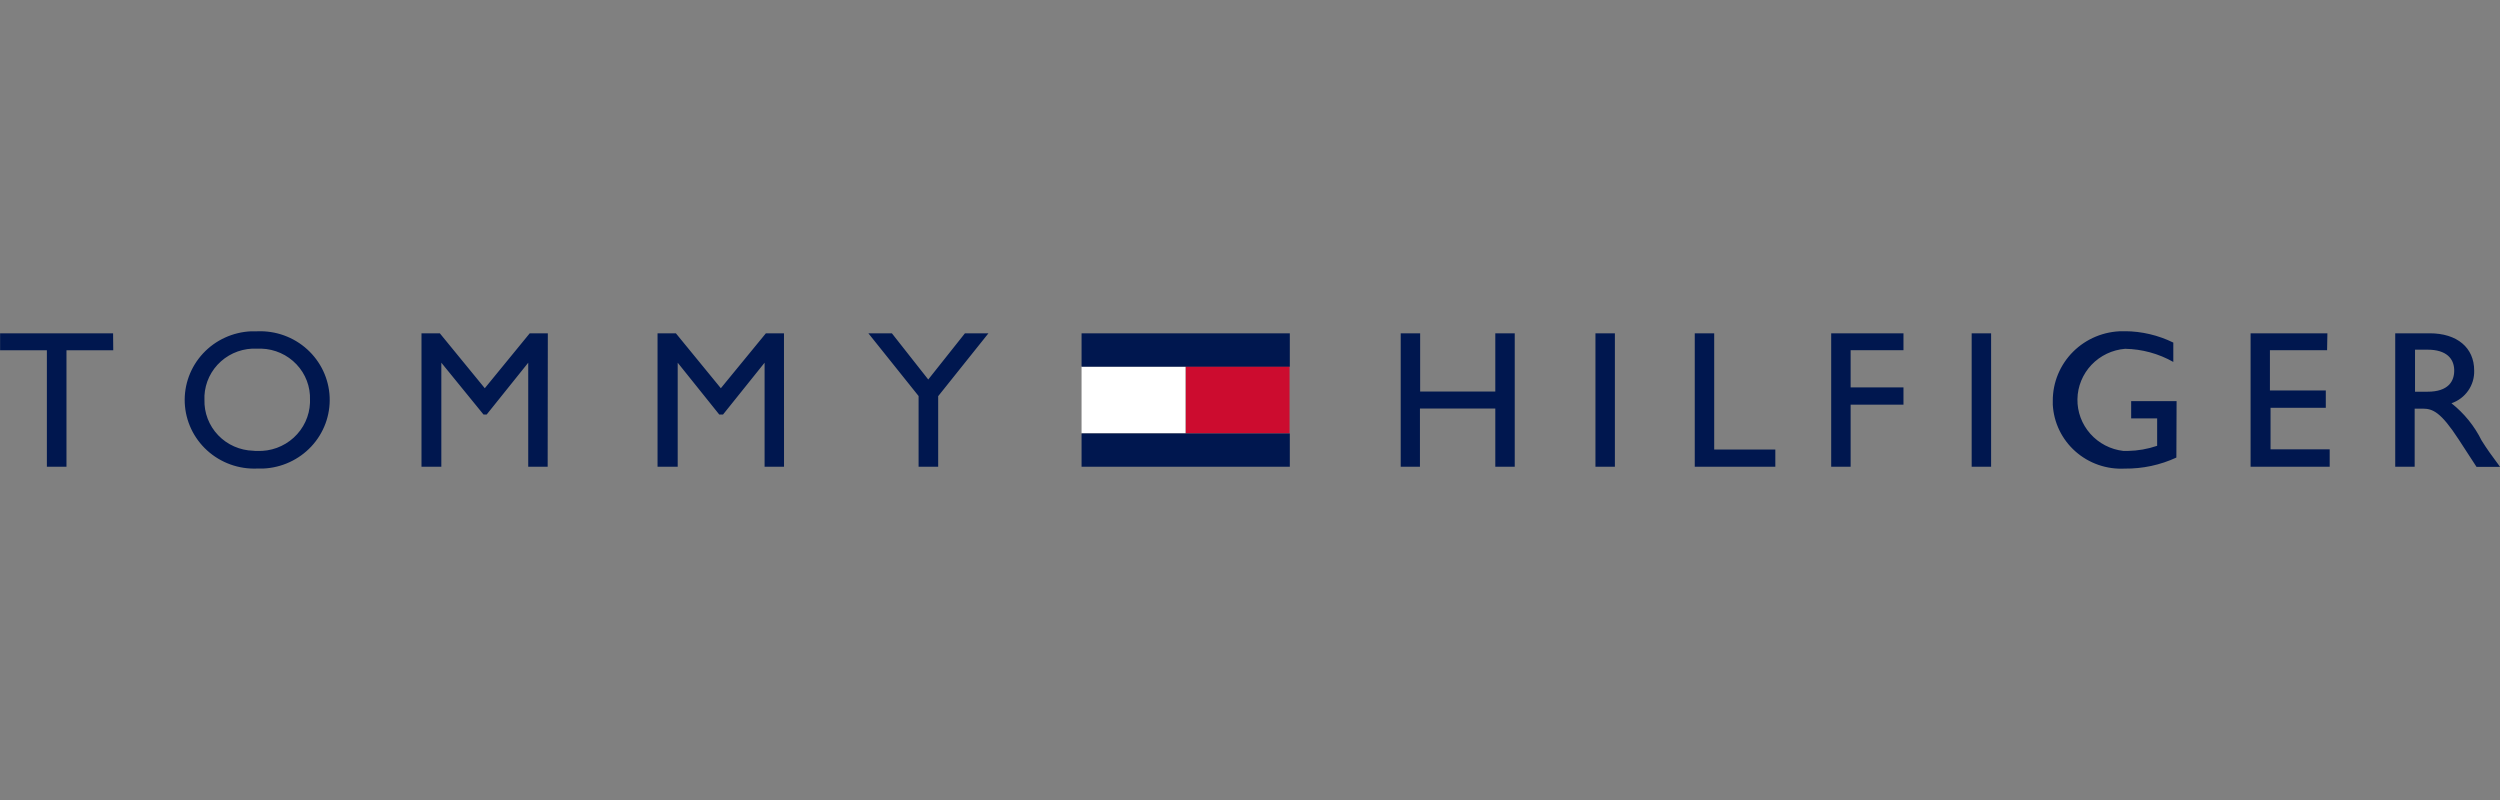 <svg width="200" height="64" viewBox="0 0 200 64" fill="none" xmlns="http://www.w3.org/2000/svg">
<rect x="0" y="0" width="200" height="64" fill="#808080" stroke="none"/>
<g clip-path="url(#clip0_453_14643)">
<path d="M94.849 29.304H103.164V34.671H94.849V29.304Z" fill="#CC0C2F"/>
<path d="M86.525 29.325H94.84V34.663H86.525V29.325Z" fill="white"/>
<path d="M86.525 26.664H103.185V29.333H86.525V26.664ZM86.525 34.679H103.185V37.34H86.525V34.679ZM9.06 28.023H5.318V37.34H3.75V28.019H0.008V26.664H9.047L9.06 28.023ZM20.576 26.504C21.306 26.473 22.035 26.585 22.721 26.832C23.408 27.08 24.038 27.459 24.576 27.947C25.114 28.435 25.55 29.023 25.858 29.677C26.166 30.331 26.341 31.039 26.372 31.76C26.403 32.481 26.29 33.201 26.04 33.879C25.789 34.556 25.406 35.179 24.912 35.71C24.417 36.242 23.822 36.672 23.159 36.976C22.497 37.28 21.78 37.453 21.05 37.484C20.892 37.484 20.734 37.484 20.576 37.484C19.102 37.546 17.663 37.027 16.576 36.041C15.489 35.056 14.843 33.684 14.78 32.228C14.718 30.772 15.243 29.351 16.241 28.277C17.239 27.204 18.628 26.566 20.102 26.504C20.26 26.499 20.422 26.5 20.589 26.508L20.576 26.504ZM20.576 36.075C21.11 36.096 21.643 36.013 22.144 35.831C22.645 35.648 23.105 35.37 23.497 35.012C23.89 34.654 24.206 34.223 24.43 33.744C24.654 33.265 24.779 32.747 24.8 32.22C24.8 32.146 24.8 32.072 24.8 31.998C24.819 31.476 24.734 30.956 24.548 30.466C24.363 29.977 24.082 29.529 23.72 29.148C23.359 28.766 22.925 28.459 22.444 28.243C21.962 28.028 21.442 27.908 20.913 27.892C20.799 27.892 20.686 27.892 20.572 27.892C20.045 27.865 19.518 27.942 19.021 28.116C18.524 28.291 18.067 28.561 17.675 28.91C17.284 29.259 16.966 29.681 16.739 30.152C16.513 30.623 16.383 31.133 16.356 31.653C16.356 31.76 16.356 31.868 16.356 31.977C16.341 32.498 16.429 33.017 16.617 33.504C16.805 33.991 17.088 34.437 17.45 34.816C17.812 35.195 18.246 35.5 18.728 35.713C19.209 35.926 19.729 36.044 20.256 36.059C20.364 36.075 20.475 36.081 20.589 36.075H20.576ZM43.813 37.34H42.258V29.017L38.932 33.164H38.683L35.307 29.017V37.34H33.719V26.664H35.186L38.783 31.058L42.379 26.664H43.826L43.813 37.34ZM62.722 37.34H61.167V29.017L57.841 33.164H57.542L54.216 29.017V37.34H52.603V26.664H54.07L57.667 31.058L61.271 26.664H62.718L62.722 37.34ZM77.195 26.664H79.075L75.054 31.694V37.34H73.487V31.682L69.47 26.664H71.35L74.26 30.36L77.195 26.664ZM121.179 37.34H119.624V32.684H113.596V37.34H112.057V26.664H113.612V31.325H119.624V26.664H121.179V37.34ZM129.191 37.34H127.636V26.664H129.191V37.34ZM137.136 35.96H142.026V37.34H135.581V26.664H137.136V35.96ZM152.278 28.015H148.05V30.992H152.278V32.372H148.05V37.34H146.495V26.664H152.278V28.015ZM159.288 37.34H157.733V26.664H159.288V37.34ZM174.11 36.605C172.819 37.202 171.408 37.504 169.982 37.488C169.264 37.526 168.546 37.424 167.868 37.188C167.19 36.952 166.566 36.586 166.031 36.112C165.496 35.638 165.061 35.064 164.751 34.423C164.441 33.783 164.262 33.089 164.223 32.38C164.223 32.276 164.223 32.17 164.223 32.064C164.22 31.335 164.362 30.614 164.641 29.94C164.921 29.266 165.332 28.652 165.851 28.135C166.37 27.618 166.988 27.207 167.668 26.926C168.348 26.645 169.078 26.499 169.815 26.496H170.011C171.349 26.507 172.667 26.819 173.865 27.407V28.955C172.69 28.29 171.365 27.928 170.011 27.904C168.982 27.988 168.022 28.446 167.317 29.19C166.612 29.933 166.212 30.91 166.195 31.928C166.177 32.947 166.545 33.936 167.225 34.702C167.904 35.469 168.849 35.958 169.874 36.075C169.99 36.075 170.106 36.075 170.223 36.075C171.023 36.062 171.816 35.923 172.572 35.665V33.472H170.493V32.092H174.127L174.11 36.605ZM186.167 28.015H181.594V31.238H186.064V32.626H181.644V35.948H186.375V37.34H180.047V26.664H186.192L186.167 28.015ZM194.379 26.664C196.57 26.664 197.934 27.814 197.934 29.641C197.953 30.212 197.788 30.774 197.461 31.246C197.134 31.717 196.663 32.073 196.117 32.261C197.133 33.065 197.956 34.082 198.528 35.238C198.99 35.973 199.26 36.338 200.004 37.348H198.121L196.695 35.156C195.269 32.963 194.616 32.692 193.822 32.692H193.173V37.34H191.618V26.664H194.379ZM193.202 31.337H194.208C195.871 31.337 196.358 30.495 196.337 29.592C196.316 28.689 195.713 27.974 194.208 27.974H193.202V31.337Z" fill="#00174F"/>
</g>
<defs>
<clipPath id="clip0_453_14643">
<rect width="200" height="11" fill="white" transform="translate(0 26.5)"/>
</clipPath>
</defs>
</svg>
